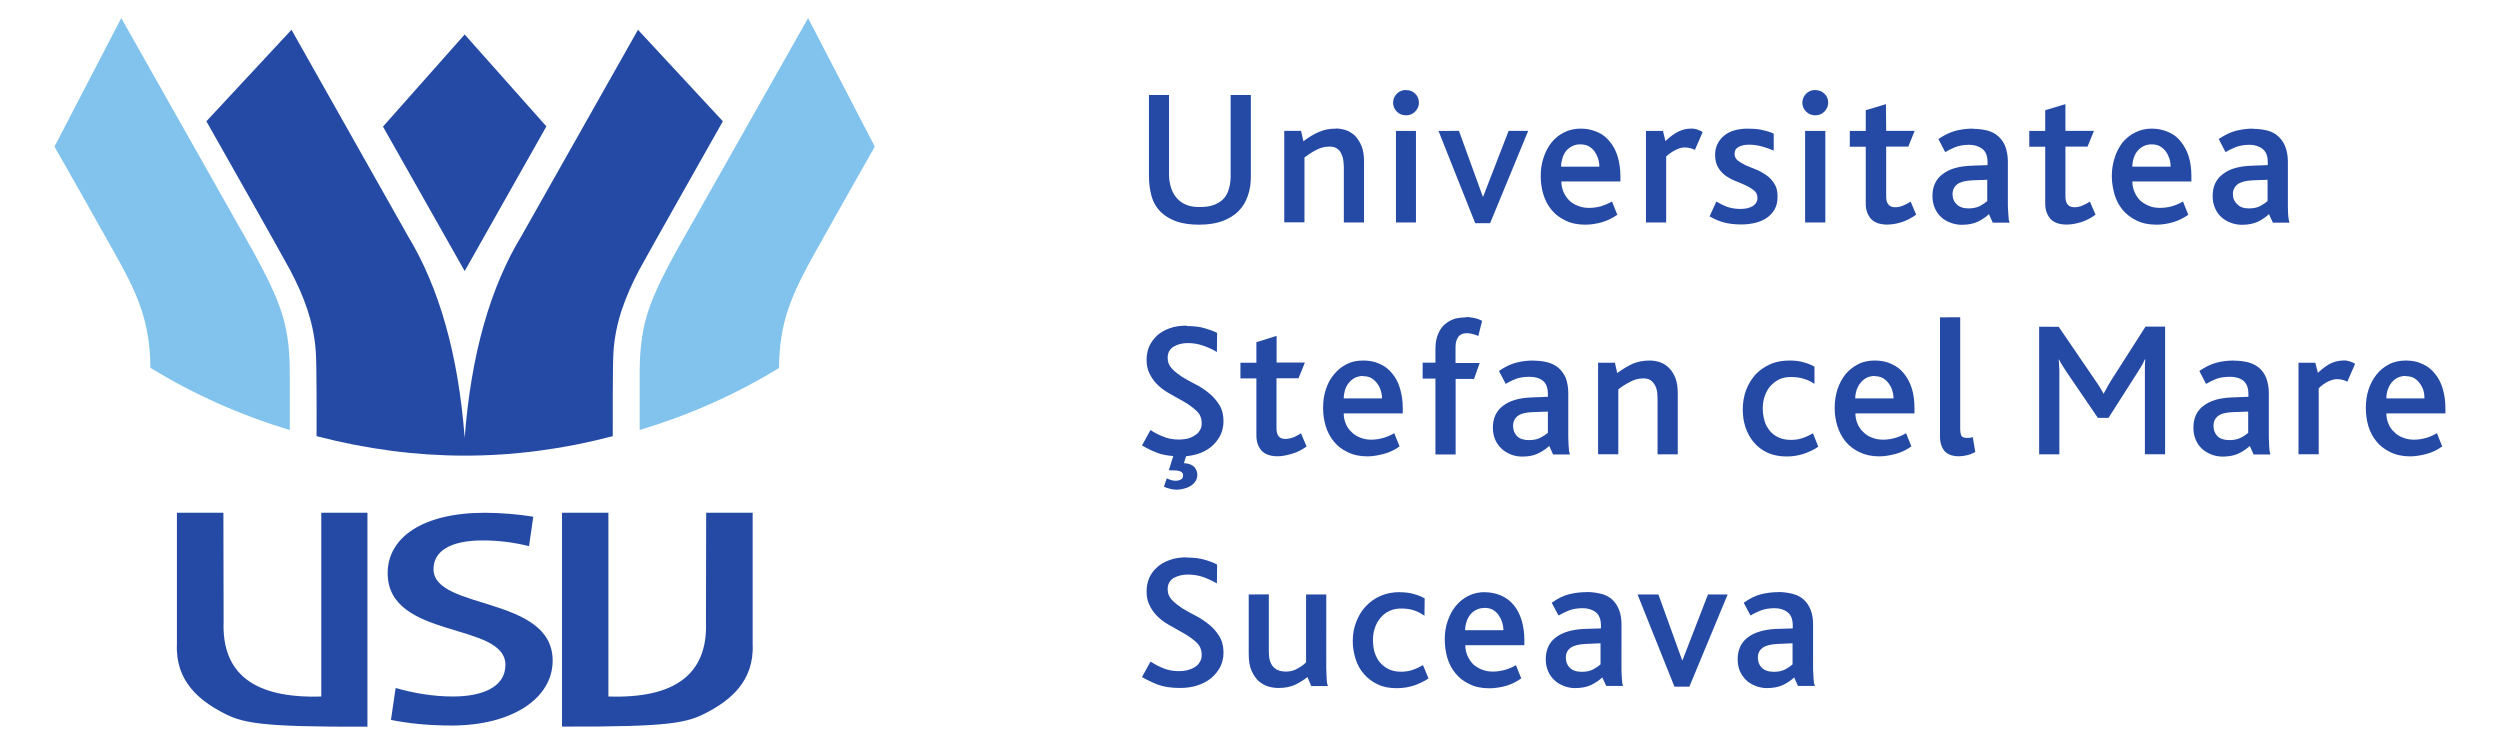 <?xml version="1.0" encoding="UTF-8"?>
<svg viewBox="0 0 235 70" xmlns="http://www.w3.org/2000/svg">
<path d="M27.4 2.8l-8 8.6c.68 1.2 7.24 12.78 7.88 14 1.27 2.42 2.2 4.8 2.4 7.6.1 1.1.08 6.9.08 8 9.38 2.43 18.46 2.45 27.84 0 0-1.1-.02-6.9.07-8 .2-2.8 1.14-5.18 2.4-7.6.65-1.22 7.2-12.8 7.88-14l-7.98-8.6-10.93 19.34c-2.98 4.9-4.76 11.22-5.36 19-.6-7.78-2.38-14.1-5.36-19zm16.28.44L36 11.9l7.68 13.58 7.68-13.6z" fill="#254aa5"/>
<path d="M11.4 1.7L5.12 13.78c1.9 3.33 3.78 6.66 5.65 10 .94 1.67 1.84 3.34 2.47 5.16.64 1.86.88 3.7.9 5.64 4.14 2.52 8.44 4.44 13.1 5.84V35.1c0-1.8-.13-3.53-.63-5.27-.86-3.03-3.2-6.85-4.7-9.53L11.4 1.7zm64.56 0l-10.5 18.57c-1.5 2.68-3.84 6.5-4.7 9.54-.5 1.75-.63 3.5-.63 5.28v5.33c4.65-1.4 8.95-3.3 13.1-5.83.02-1.95.25-3.78.9-5.64.63-1.82 1.53-3.5 2.46-5.17 1.86-3.33 3.75-6.66 5.64-10z" fill="#81c3ed"/>
<path d="M16.63 48.2v12.35c-.16 3.53 2.2 5.3 4.16 6.36 1.96 1.07 3.52 1.43 13.75 1.4V48.2H30.2v17.27c-6.3.2-9.37-2.13-9.18-7.05L21 48.2zm36.2 0v20.1c10.23.03 11.8-.33 13.75-1.4 1.97-1.05 4.33-2.82 4.17-6.35V48.2h-4.37l-.02 10.22c.2 4.92-2.87 7.26-9.17 7.05V48.2zm-7.26 0c-5.84 0-9.13 2.33-9.13 5.67 0 6.28 11.07 4.55 11.07 8.63 0 2.14-2.27 2.97-4.92 2.97-1.9 0-3.74-.32-5.4-.8l-.44 3c1.6.33 3.52.53 5.7.53 5.7 0 9.5-2.56 9.5-6.1 0-6.13-11.2-4.72-11.2-8.6 0-1.62 1.46-2.7 4.64-2.7 1.5 0 3 .2 4.34.54l.4-2.77c-1.37-.23-3.13-.37-4.55-.37z" fill="#254aa5"/>
<path d="M132.18 8.46c-.36 0-.65.12-.88.35-.23.24-.35.52-.35.84 0 .33.12.6.35.84.23.23.52.35.88.35.34 0 .62-.12.85-.36.23-.24.35-.5.35-.83 0-.34-.12-.62-.35-.84-.23-.23-.5-.34-.85-.34zm38.46 0c-.35 0-.64.12-.87.35-.23.24-.35.52-.35.84 0 .33.12.6.35.84.23.23.52.35.87.35.34 0 .63-.12.86-.36.23-.24.35-.5.35-.83 0-.34-.12-.62-.35-.84-.23-.23-.52-.34-.86-.34zM108 8.93v7.63c0 .63.08 1.25.24 1.86.17.6.47 1.12.92 1.55.38.36.86.64 1.44.85.6.2 1.3.3 2.12.3.86 0 1.6-.12 2.2-.34.6-.23 1.12-.54 1.52-.96.4-.4.67-.87.86-1.43.2-.56.28-1.16.28-1.8V8.93h-1.9v7.65c0 .43-.06.82-.17 1.18-.1.37-.26.68-.5.93-.24.24-.53.43-.9.57-.36.14-.8.2-1.35.2-.47 0-.88-.06-1.23-.2-.34-.14-.63-.33-.86-.58-.27-.3-.46-.62-.58-1-.13-.4-.2-.8-.2-1.23V8.93zm69.28.86l-1.9.57v1.95h-1.5v1.48h1.5v5.37c0 .57.17 1.03.48 1.4.32.36.83.55 1.55.55.42 0 .87-.08 1.36-.23.48-.16.93-.4 1.35-.7l-.52-1.23c-.17.12-.4.24-.65.35-.26.12-.53.18-.8.18-.57 0-.85-.34-.85-1v-4.7h2.08l.6-1.48h-2.68zm16.87 0l-1.9.57v1.95h-1.5v1.48h1.5v5.37c0 .57.17 1.03.48 1.4.32.36.83.55 1.55.55.4 0 .86-.08 1.35-.23.5-.16.94-.4 1.35-.7l-.53-1.23c-.17.12-.4.24-.65.35-.26.12-.53.18-.8.18-.57 0-.85-.34-.85-1v-4.7h2.08l.6-1.48h-2.68zm-68.56 2.3c-.6 0-1.14.1-1.62.32-.48.2-.97.5-1.45.87l-.22-.98h-1.58v8.6h1.9v-6.1c.34-.25.7-.5 1.1-.7.4-.22.83-.32 1.25-.32.3 0 .53.06.7.18.18.12.32.27.4.46.1.2.17.4.2.64s.05.47.05.7v5.15h1.9v-5.75c0-.56-.08-1.03-.23-1.42-.16-.4-.37-.7-.6-.96-.26-.25-.55-.43-.86-.54-.32-.1-.63-.16-.95-.16zm23 0c-.58 0-1.1.12-1.57.36-.47.23-.86.55-1.18.95-.32.4-.57.88-.75 1.43-.18.54-.26 1.1-.26 1.73 0 .6.08 1.15.24 1.7.17.56.42 1.04.77 1.46.34.42.78.76 1.3 1 .52.27 1.15.4 1.88.4.5 0 1.03-.08 1.57-.23.53-.16 1-.4 1.44-.7l-.5-1.25c-.34.2-.7.34-1.04.45-.36.1-.74.15-1.13.15-.38 0-.74-.06-1.05-.2-.32-.12-.6-.3-.8-.5-.24-.23-.4-.5-.54-.8-.13-.3-.2-.62-.2-.98h5.55v-.52c0-.67-.1-1.28-.26-1.83-.17-.54-.4-1-.74-1.4-.32-.4-.7-.7-1.17-.9-.46-.2-.98-.32-1.55-.32zm10.37 0c-.4 0-.77.08-1.13.25-.37.16-.8.47-1.28.92l-.23-.95h-1.6v8.6h1.9v-6.2c.28-.26.58-.47.9-.62.3-.16.58-.23.84-.23.34 0 .66.08.96.23l.73-1.67c-.13-.1-.3-.18-.5-.24-.18-.07-.4-.1-.6-.1zm5.38 0c-1.02 0-1.8.24-2.32.7-.53.47-.8 1.05-.8 1.76 0 .5.1.9.3 1.22.2.32.43.57.72.77.3.2.6.37.96.5.36.14.68.28.97.42.3.14.53.3.73.46.2.17.3.4.3.7 0 .32-.16.57-.45.76-.3.17-.67.26-1.15.26-.45 0-.87-.07-1.26-.2-.38-.15-.72-.32-1-.5l-.64 1.4c.36.2.77.4 1.24.54.48.14 1.06.22 1.75.22.44 0 .87-.05 1.3-.15.4-.1.76-.25 1.07-.46.3-.2.56-.48.75-.8.2-.35.28-.75.28-1.22 0-.5-.1-.9-.3-1.2-.2-.32-.45-.6-.75-.8-.3-.2-.62-.4-.96-.53l-.98-.4c-.3-.14-.55-.3-.75-.45-.2-.17-.3-.38-.3-.63 0-.3.13-.52.4-.66.24-.12.56-.2.95-.2.46 0 .88.07 1.26.18.38.1.73.23 1.07.38v-1.6c-.3-.14-.66-.25-1.04-.33-.37-.1-.83-.13-1.35-.13zm21.14 0c-.58 0-1.13.07-1.65.2-.52.14-1.06.4-1.62.78l.64 1.23c.26-.16.58-.32.94-.47.38-.14.8-.22 1.3-.22s.9.13 1.24.38c.33.24.5.67.5 1.27v.26l-1.6.06c-1.13.05-2 .3-2.64.8-.62.47-.94 1.16-.94 2.04 0 .43.08.8.22 1.14.15.33.34.62.6.85.24.22.53.4.87.52.33.13.7.2 1.07.2.6 0 1.1-.1 1.52-.3.4-.2.75-.43 1.03-.7l.36.8h1.6c-.05-.07-.08-.18-.1-.3 0-.15-.03-.32-.04-.52l-.04-.73v-4.2c0-.56-.1-1.03-.24-1.42-.16-.4-.38-.7-.66-.95s-.62-.43-1.03-.54c-.4-.1-.85-.16-1.34-.16zm16.8 0c-.58 0-1.1.12-1.57.36-.47.23-.86.55-1.2.95-.3.4-.56.88-.73 1.43-.18.54-.27 1.1-.27 1.73 0 .6.1 1.15.25 1.7.16.56.42 1.04.76 1.46.35.42.8.76 1.3 1 .53.27 1.16.4 1.9.4.5 0 1.02-.08 1.55-.23.53-.16 1-.4 1.43-.7l-.5-1.25c-.33.2-.68.34-1.04.45-.37.1-.74.15-1.13.15-.4 0-.74-.06-1.06-.2-.3-.12-.57-.3-.8-.5-.22-.23-.4-.5-.53-.8-.12-.3-.2-.62-.2-.98h5.55v-.52c0-.67-.08-1.28-.25-1.83-.17-.54-.42-1-.74-1.4-.32-.4-.7-.7-1.18-.9-.46-.2-.97-.32-1.54-.32zm9.54 0c-.57 0-1.1.07-1.64.2-.52.14-1.06.4-1.62.78l.64 1.23c.27-.16.58-.32.95-.47.36-.14.8-.22 1.3-.22.48 0 .9.13 1.22.38.33.24.5.67.5 1.27v.26l-1.6.06c-1.14.05-2.02.3-2.64.8-.63.47-.94 1.16-.94 2.04 0 .43.07.8.22 1.14.14.33.34.62.6.85.24.22.53.4.86.52.34.13.7.2 1.07.2.6 0 1.1-.1 1.52-.3.4-.2.74-.43 1.02-.7l.37.8h1.57c-.04-.07-.06-.18-.08-.3-.03-.15-.04-.32-.06-.52l-.02-.73v-4.2c0-.56-.1-1.03-.25-1.42-.16-.4-.38-.7-.66-.95-.27-.25-.6-.43-1.02-.54-.4-.1-.85-.16-1.34-.16zm-80.6.22v8.6h1.88v-8.6zm4 0l3.45 8.67h1.4l3.58-8.68h-1.84l-2.4 6.2h-.02l-2.25-6.2zm34.46 0v8.6h1.9v-8.6zm-21.13 1.26c.3 0 .57.06.8.18.2.12.4.28.53.48.15.2.26.43.34.67.08.26.12.52.12.77h-3.6c0-.27.05-.53.13-.78.06-.27.2-.5.34-.7.16-.18.35-.34.58-.45.22-.12.47-.17.75-.17zm53.7 0c.3 0 .57.06.78.18.22.12.4.28.55.48.15.2.26.43.34.67.08.26.12.52.12.77h-3.6c0-.27.04-.53.12-.78.08-.27.2-.5.36-.7.16-.18.35-.34.57-.45.24-.12.5-.17.77-.17zm-15.45 3.33v2c-.16.14-.38.3-.66.45-.3.16-.66.24-1.1.24-.5 0-.88-.14-1.13-.4-.25-.24-.37-.55-.37-.94 0-.4.15-.7.44-.93.3-.22.76-.34 1.42-.37zm26.35 0v2c-.15.14-.38.3-.66.45-.28.16-.64.24-1.1.24-.5 0-.86-.14-1.1-.4-.26-.24-.4-.55-.4-.94 0-.4.16-.7.45-.93.3-.22.76-.34 1.42-.37zM137.8 29.83c-.3 0-.6.04-.94.1-.34.1-.65.24-.93.46-.3.22-.53.52-.7.9-.2.4-.3.9-.3 1.5v1.3h-1.2v1.5h1.2v7.13h1.9v-7.1h1.73l.53-1.5h-2.27V32.6c0-.4.1-.7.26-.94.17-.22.43-.34.8-.34.18 0 .37.03.55.08.18.05.36.1.53.18l.36-1.42c-.25-.13-.52-.23-.8-.28-.28-.06-.53-.08-.74-.08zm44.56 0V41.1c0 .5.14.93.4 1.27.3.35.75.52 1.4.52.25 0 .5-.04.74-.1.24-.05.5-.15.78-.3l-.24-1.4c-.13.04-.24.06-.34.07h-.22c-.25 0-.4-.05-.5-.18-.08-.14-.12-.38-.12-.73V29.82zm-70.8.78c-.62 0-1.15.08-1.62.25-.47.17-.87.4-1.2.7-.3.3-.55.63-.72 1.02-.16.38-.24.8-.24 1.23 0 .47.07.87.23 1.2.16.36.36.67.6.95.36.4.8.74 1.3 1.02l1.42.8c.46.27.84.56 1.16.86.32.3.47.68.47 1.15 0 .28-.06.5-.2.7-.1.2-.28.34-.5.47-.2.13-.43.22-.68.28-.26.05-.5.08-.75.08-.57 0-1.08-.1-1.54-.3-.45-.18-.83-.38-1.14-.6l-.8 1.45c.4.24.87.48 1.44.7.42.17.94.25 1.5.3l-.42 1.33.5.02c.3 0 .5.05.64.12.13.07.2.18.2.35 0 .17-.06.3-.2.38-.14.08-.3.12-.5.12-.16 0-.3-.02-.44-.07-.14-.04-.27-.1-.4-.15l-.26.78c.15.07.3.13.5.18.2.06.44.1.74.1.2 0 .42-.04.65-.1.2-.05.42-.13.6-.24.18-.1.33-.25.45-.42.12-.17.2-.38.2-.62 0-.22-.06-.4-.14-.54-.08-.15-.18-.26-.3-.34-.12-.08-.26-.14-.4-.17-.17-.04-.3-.06-.42-.06l.2-.65c.36-.04.7-.1 1.04-.2.5-.15.93-.38 1.3-.67.36-.3.64-.64.86-1.05.2-.4.32-.86.32-1.37 0-.6-.13-1.12-.4-1.55-.26-.4-.58-.8-.97-1.1-.4-.32-.8-.6-1.26-.82-.45-.23-.87-.47-1.26-.7-.37-.25-.7-.5-.96-.78s-.4-.6-.4-1.02c0-.47.2-.82.56-1.04.37-.23.82-.34 1.34-.34.5 0 .98.08 1.43.24.46.16.9.35 1.3.6l.02-1.8c-.32-.16-.7-.3-1.18-.44-.47-.14-1.02-.2-1.67-.2zm80.12.1v12h1.9v-7.68c0-.2 0-.4-.02-.57 0-.18-.02-.4-.04-.66h.03c.13.24.25.46.37.64l.32.5 2.96 4.34h1l2.73-4.28.35-.56c.13-.22.24-.44.33-.65h.05c-.03.24-.04.47-.04.66v8.25h1.9v-12h-1.84l-3.24 5.07c-.17.27-.3.5-.4.7l-.3.54-.32-.55c-.1-.18-.25-.4-.42-.64l-3.48-5.1zm-71.68.86l-1.9.6v1.93h-1.5v1.47h1.5v5.37c0 .57.16 1.04.47 1.4.32.37.84.55 1.55.55.42 0 .87-.1 1.35-.24.5-.15.94-.38 1.35-.68l-.53-1.24c-.18.12-.4.24-.65.36-.27.1-.54.17-.82.17-.56 0-.83-.33-.83-1v-4.7h2.07l.6-1.48H120zm8.15 2.32c-.6 0-1.1.1-1.58.35-.47.24-.86.56-1.18.96-.34.4-.58.86-.76 1.4-.18.54-.26 1.12-.26 1.74 0 .58.08 1.15.24 1.7.17.55.42 1.04.77 1.46.33.42.77.75 1.3 1 .5.26 1.14.4 1.87.4.5 0 1.03-.1 1.56-.24.54-.15 1.02-.38 1.45-.7l-.5-1.24c-.34.2-.7.35-1.05.45-.35.1-.73.16-1.12.16-.38 0-.73-.07-1.04-.2-.32-.12-.6-.3-.8-.52-.24-.2-.42-.47-.54-.77-.13-.3-.2-.63-.2-.98h5.55v-.53c0-.67-.1-1.27-.26-1.82s-.4-1-.73-1.4c-.32-.4-.7-.7-1.17-.9-.46-.22-.98-.32-1.55-.32zm16 0c-.56 0-1.1.06-1.63.2-.52.13-1.06.4-1.62.78l.64 1.22c.26-.17.58-.33.95-.47.35-.14.78-.2 1.28-.2.48 0 .9.1 1.23.35.34.25.5.67.5 1.28v.25l-1.6.06c-1.12.05-2 .3-2.63.8-.62.47-.94 1.15-.94 2.04 0 .42.08.8.22 1.14.15.33.35.6.6.84.24.23.54.4.87.54.33.13.7.2 1.07.2.6 0 1.1-.1 1.5-.3.42-.2.76-.44 1.04-.7l.36.8h1.6c-.05-.08-.08-.2-.1-.32 0-.13-.03-.3-.04-.5l-.03-.74v-4.21c0-.56-.1-1.04-.24-1.43-.17-.37-.4-.7-.67-.93-.28-.24-.62-.42-1.03-.53-.4-.1-.85-.16-1.34-.16zm10.93 0c-.6 0-1.13.1-1.6.3-.5.23-.97.52-1.46.88l-.22-.97h-1.58v8.6h1.9v-6.1c.33-.26.7-.5 1.1-.7.4-.22.82-.33 1.25-.33.3 0 .52.06.7.18.17.12.3.28.4.47.1.18.17.4.2.63.03.24.04.48.04.7v5.16h1.9v-5.75c0-.55-.07-1.03-.22-1.42-.15-.38-.35-.7-.6-.95s-.53-.43-.85-.54c-.3-.1-.63-.16-.95-.16zm13.15 0c-.67 0-1.28.1-1.83.35-.54.24-1 .56-1.4.98-.37.43-.67.92-.88 1.48-.2.56-.3 1.15-.3 1.8 0 .58.08 1.14.26 1.68.18.53.44 1 .78 1.4.35.42.78.74 1.3.98.5.23 1.12.35 1.8.35.6 0 1.16-.1 1.68-.28.5-.18.94-.4 1.28-.64l-.5-1.26c-.3.17-.6.32-.95.44-.33.12-.7.18-1.14.18-.43 0-.82-.08-1.14-.23-.34-.15-.62-.37-.83-.63-.22-.27-.4-.58-.5-.95-.1-.36-.16-.75-.16-1.15 0-.43.07-.83.2-1.2.13-.35.3-.66.55-.93.24-.26.52-.47.84-.62.3-.14.67-.2 1.07-.2.45 0 .85.05 1.2.17.37.1.7.27 1 .48v-1.62c-.26-.16-.6-.3-.98-.4-.4-.13-.85-.18-1.37-.18zm8 0c-.58 0-1.1.1-1.57.35-.47.24-.87.56-1.2.96-.3.4-.56.86-.74 1.4-.17.54-.26 1.12-.26 1.74 0 .58.08 1.15.25 1.7.17.55.43 1.04.77 1.46.35.42.78.75 1.3 1 .53.26 1.15.4 1.88.4.5 0 1.03-.1 1.57-.24.53-.15 1-.38 1.44-.7l-.5-1.24c-.33.2-.68.35-1.04.45-.36.1-.73.16-1.12.16-.4 0-.74-.07-1.06-.2-.32-.12-.6-.3-.8-.52-.24-.2-.4-.47-.54-.77-.13-.3-.2-.63-.2-.98h5.55v-.53c0-.67-.08-1.27-.25-1.82-.17-.55-.42-1-.74-1.4-.32-.4-.72-.7-1.18-.9-.46-.22-.98-.32-1.55-.32zm33.77 0c-.57 0-1.12.06-1.64.2-.52.13-1.06.4-1.62.78l.63 1.22c.27-.17.6-.33.95-.47.37-.14.8-.2 1.3-.2.48 0 .9.1 1.23.35.33.25.5.67.5 1.28v.25l-1.6.06c-1.14.05-2 .3-2.64.8-.62.47-.93 1.15-.93 2.04 0 .42.07.8.22 1.14.14.33.33.6.58.84.25.23.54.4.88.54.33.13.7.2 1.06.2.6 0 1.12-.1 1.53-.3.4-.2.75-.44 1.03-.7l.36.8h1.58l-.08-.32-.04-.5-.03-.74v-4.21c0-.56-.1-1.04-.25-1.43-.15-.37-.37-.7-.65-.93-.28-.24-.62-.42-1.03-.53-.4-.1-.86-.16-1.34-.16zm10.28 0c-.38 0-.76.08-1.13.24-.36.17-.8.47-1.27.92l-.24-.95h-1.58v8.6h1.9v-6.2c.27-.27.56-.48.87-.63.3-.15.6-.23.85-.23.34 0 .67.08.97.24l.73-1.68c-.14-.1-.3-.17-.5-.23s-.4-.1-.6-.1zm5.88 0c-.58 0-1.1.1-1.58.35-.47.24-.86.56-1.18.96-.32.4-.57.86-.75 1.4-.18.54-.26 1.12-.26 1.74 0 .58.07 1.15.23 1.7.17.55.42 1.04.77 1.46.34.42.78.75 1.3 1 .52.26 1.15.4 1.88.4.5 0 1.03-.1 1.57-.24.53-.15 1-.38 1.43-.7l-.5-1.24c-.33.2-.68.35-1.03.45-.36.1-.74.16-1.13.16-.38 0-.74-.07-1.05-.2-.32-.12-.6-.3-.8-.52-.24-.2-.42-.47-.54-.77-.13-.3-.2-.63-.2-.98h5.55v-.53c0-.67-.1-1.27-.26-1.82-.17-.55-.4-1-.74-1.4-.32-.4-.7-.7-1.17-.9-.45-.22-.97-.32-1.54-.32zm-98.05 1.47c.32 0 .58.06.8.18.2.13.4.3.54.5.15.2.26.4.34.66.08.24.12.5.12.75h-3.6c0-.27.05-.53.12-.8.08-.24.2-.47.36-.66.16-.2.35-.36.57-.48.23-.1.48-.17.76-.17zm48.1 0c.3 0 .56.06.78.18.22.13.4.3.55.5.14.2.26.4.33.66.08.24.12.5.12.75h-3.6c0-.27.05-.53.13-.8.1-.24.2-.47.37-.66.15-.2.35-.36.57-.48.22-.1.48-.17.76-.17zm49.92 0c.3 0 .57.06.8.18.2.13.4.3.53.5.15.2.26.4.34.66.07.24.1.5.1.75h-3.58c0-.27.04-.53.12-.8.08-.24.2-.47.35-.66.15-.2.34-.36.57-.48.22-.1.47-.17.75-.17zm-80.63 3.33v2c-.16.13-.4.3-.67.44-.3.16-.66.24-1.1.24-.5 0-.88-.12-1.13-.37-.25-.26-.37-.58-.37-.97 0-.4.15-.7.44-.93.3-.22.76-.34 1.42-.36zm65.83 0v2c-.16.13-.38.3-.66.44-.3.16-.66.24-1.1.24-.5 0-.88-.12-1.13-.37-.25-.26-.37-.58-.37-.97 0-.4.14-.7.43-.93.3-.22.77-.34 1.43-.36zm-99.78 13.7c-.6 0-1.14.08-1.6.25-.48.17-.88.4-1.2.7-.32.28-.56.62-.73 1-.16.4-.24.8-.24 1.25 0 .46.07.86.23 1.2.16.36.36.67.6.95.36.4.8.74 1.3 1.02l1.42.8c.46.27.84.55 1.16.85.32.3.47.7.47 1.15 0 .28-.06.5-.2.7-.1.2-.28.35-.5.48-.2.12-.43.2-.68.27-.26.05-.5.08-.75.08-.57 0-1.08-.1-1.54-.3-.45-.18-.83-.4-1.14-.6l-.8 1.45c.4.24.87.47 1.44.7.57.22 1.28.33 2.12.33.58 0 1.12-.07 1.62-.23s.93-.38 1.3-.68c.36-.3.64-.64.86-1.04.2-.4.32-.86.32-1.37 0-.6-.13-1.12-.4-1.55-.26-.42-.58-.8-.97-1.1-.4-.32-.8-.6-1.26-.83-.45-.23-.87-.46-1.26-.7-.37-.25-.7-.5-.96-.78-.26-.27-.4-.6-.4-1 0-.48.2-.83.56-1.06.37-.2.82-.32 1.34-.32.5 0 .98.07 1.43.23.46.17.9.37 1.3.6l.02-1.77c-.32-.17-.7-.32-1.18-.46-.47-.13-1.02-.2-1.67-.2zm20.04 3.27c-.68 0-1.28.12-1.83.36s-1 .57-1.4 1c-.38.4-.67.9-.88 1.46-.22.55-.32 1.15-.32 1.78 0 .6.1 1.16.27 1.7.17.53.43 1 .78 1.4.35.4.78.73 1.3.97.5.25 1.1.36 1.8.36.6 0 1.16-.1 1.67-.27.52-.2.95-.4 1.3-.65l-.52-1.25c-.3.17-.6.32-.94.44-.33.12-.7.18-1.14.18-.44 0-.82-.08-1.15-.24-.32-.16-.6-.37-.82-.64-.22-.26-.38-.58-.5-.94-.1-.37-.15-.75-.15-1.15 0-.44.06-.84.2-1.2.12-.35.3-.66.54-.93.23-.27.5-.47.83-.62.33-.15.7-.22 1.1-.22.44 0 .84.06 1.2.18s.68.3.97.5l.02-1.63c-.26-.15-.6-.3-.98-.4-.4-.12-.84-.18-1.37-.18zm8 0c-.58 0-1.1.12-1.58.36-.47.24-.86.56-1.18.96-.33.4-.57.87-.75 1.4-.2.55-.27 1.13-.27 1.75 0 .6.08 1.16.24 1.72.17.55.42 1.03.77 1.45.34.42.78.76 1.3 1 .52.27 1.15.4 1.88.4.5 0 1.03-.08 1.57-.23.52-.15 1-.4 1.43-.7l-.5-1.24c-.34.2-.7.34-1.04.44-.37.1-.75.16-1.14.16-.38 0-.74-.07-1.05-.2-.3-.12-.58-.3-.8-.5-.23-.23-.4-.5-.53-.8-.13-.3-.2-.62-.2-.98h5.55v-.53c0-.67-.1-1.28-.26-1.83-.17-.54-.4-1-.73-1.4-.33-.4-.72-.7-1.18-.9-.46-.2-.98-.32-1.55-.32zm9.54 0c-.57 0-1.12.07-1.64.2-.53.13-1.07.4-1.63.8l.64 1.2c.28-.17.6-.32.96-.47.36-.14.8-.22 1.3-.22.48 0 .9.12 1.23.37.32.24.5.66.5 1.27v.26l-1.62.05c-1.13.06-2 .32-2.63.8-.63.48-.94 1.17-.94 2.05 0 .43.08.8.23 1.14.14.32.34.6.6.84.24.23.53.4.87.53.33.13.68.2 1.06.2.6 0 1.12-.1 1.52-.3.4-.2.75-.43 1.03-.7l.38.8h1.58c-.03-.07-.06-.18-.08-.3l-.04-.5c-.02-.22-.02-.46-.03-.75V58.7c0-.55-.08-1.02-.24-1.4-.16-.4-.37-.7-.65-.96-.27-.24-.62-.42-1.02-.52-.4-.1-.86-.17-1.34-.17zm18.05 0c-.58 0-1.13.07-1.65.2s-1.06.4-1.62.8l.64 1.2c.26-.17.58-.32.95-.47.36-.14.8-.22 1.3-.22.48 0 .9.12 1.22.37.33.24.5.66.5 1.27v.26l-1.6.05c-1.13.06-2 .32-2.64.8-.62.48-.94 1.17-.94 2.05 0 .43.08.8.22 1.14.15.32.35.6.6.84.24.23.54.4.87.53.33.13.7.2 1.07.2.6 0 1.1-.1 1.52-.3.4-.2.75-.43 1.03-.7l.36.8h1.6c-.05-.07-.07-.18-.1-.3 0-.15-.03-.3-.04-.5l-.04-.75V58.7c0-.55-.08-1.02-.24-1.4-.16-.4-.38-.7-.66-.96-.28-.24-.62-.42-1.03-.52-.4-.1-.85-.17-1.34-.17zm-49.8.22v5.55c0 .67.08 1.2.27 1.63.2.42.42.75.7 1 .28.22.6.4.9.48.34.1.65.13.94.13.6 0 1.1-.1 1.55-.3.46-.23.85-.47 1.16-.73l.36.85h1.57c-.04-.1-.07-.2-.1-.35l-.03-.53-.03-.78V55.88h-1.9v6.38c-.2.2-.46.4-.78.57-.33.2-.7.3-1.1.3-1.08 0-1.62-.62-1.62-1.83v-5.43zm36.55 0l3.47 8.67h1.4l3.6-8.67h-1.85l-2.4 6.2h-.02l-2.24-6.2zm-14.4 1.26c.32 0 .58.06.8.18.22.13.4.3.54.5s.25.42.33.67c.08.24.12.5.12.75h-3.6c0-.27.05-.53.13-.78.07-.26.2-.48.35-.68.16-.2.35-.35.58-.46.23-.12.48-.17.76-.17zm10.92 3.33v1.98c-.16.15-.38.3-.67.46-.28.16-.65.24-1.1.24-.5 0-.87-.13-1.12-.38-.25-.25-.37-.57-.37-.95 0-.4.15-.7.44-.92.3-.22.77-.34 1.42-.37zm18.05 0v1.98c-.16.15-.38.3-.66.46-.3.16-.66.24-1.1.24-.5 0-.88-.13-1.13-.38-.25-.25-.37-.57-.37-.95 0-.4.15-.7.44-.92.3-.22.76-.34 1.42-.37z" fill="#254aa5"/>
</svg>
